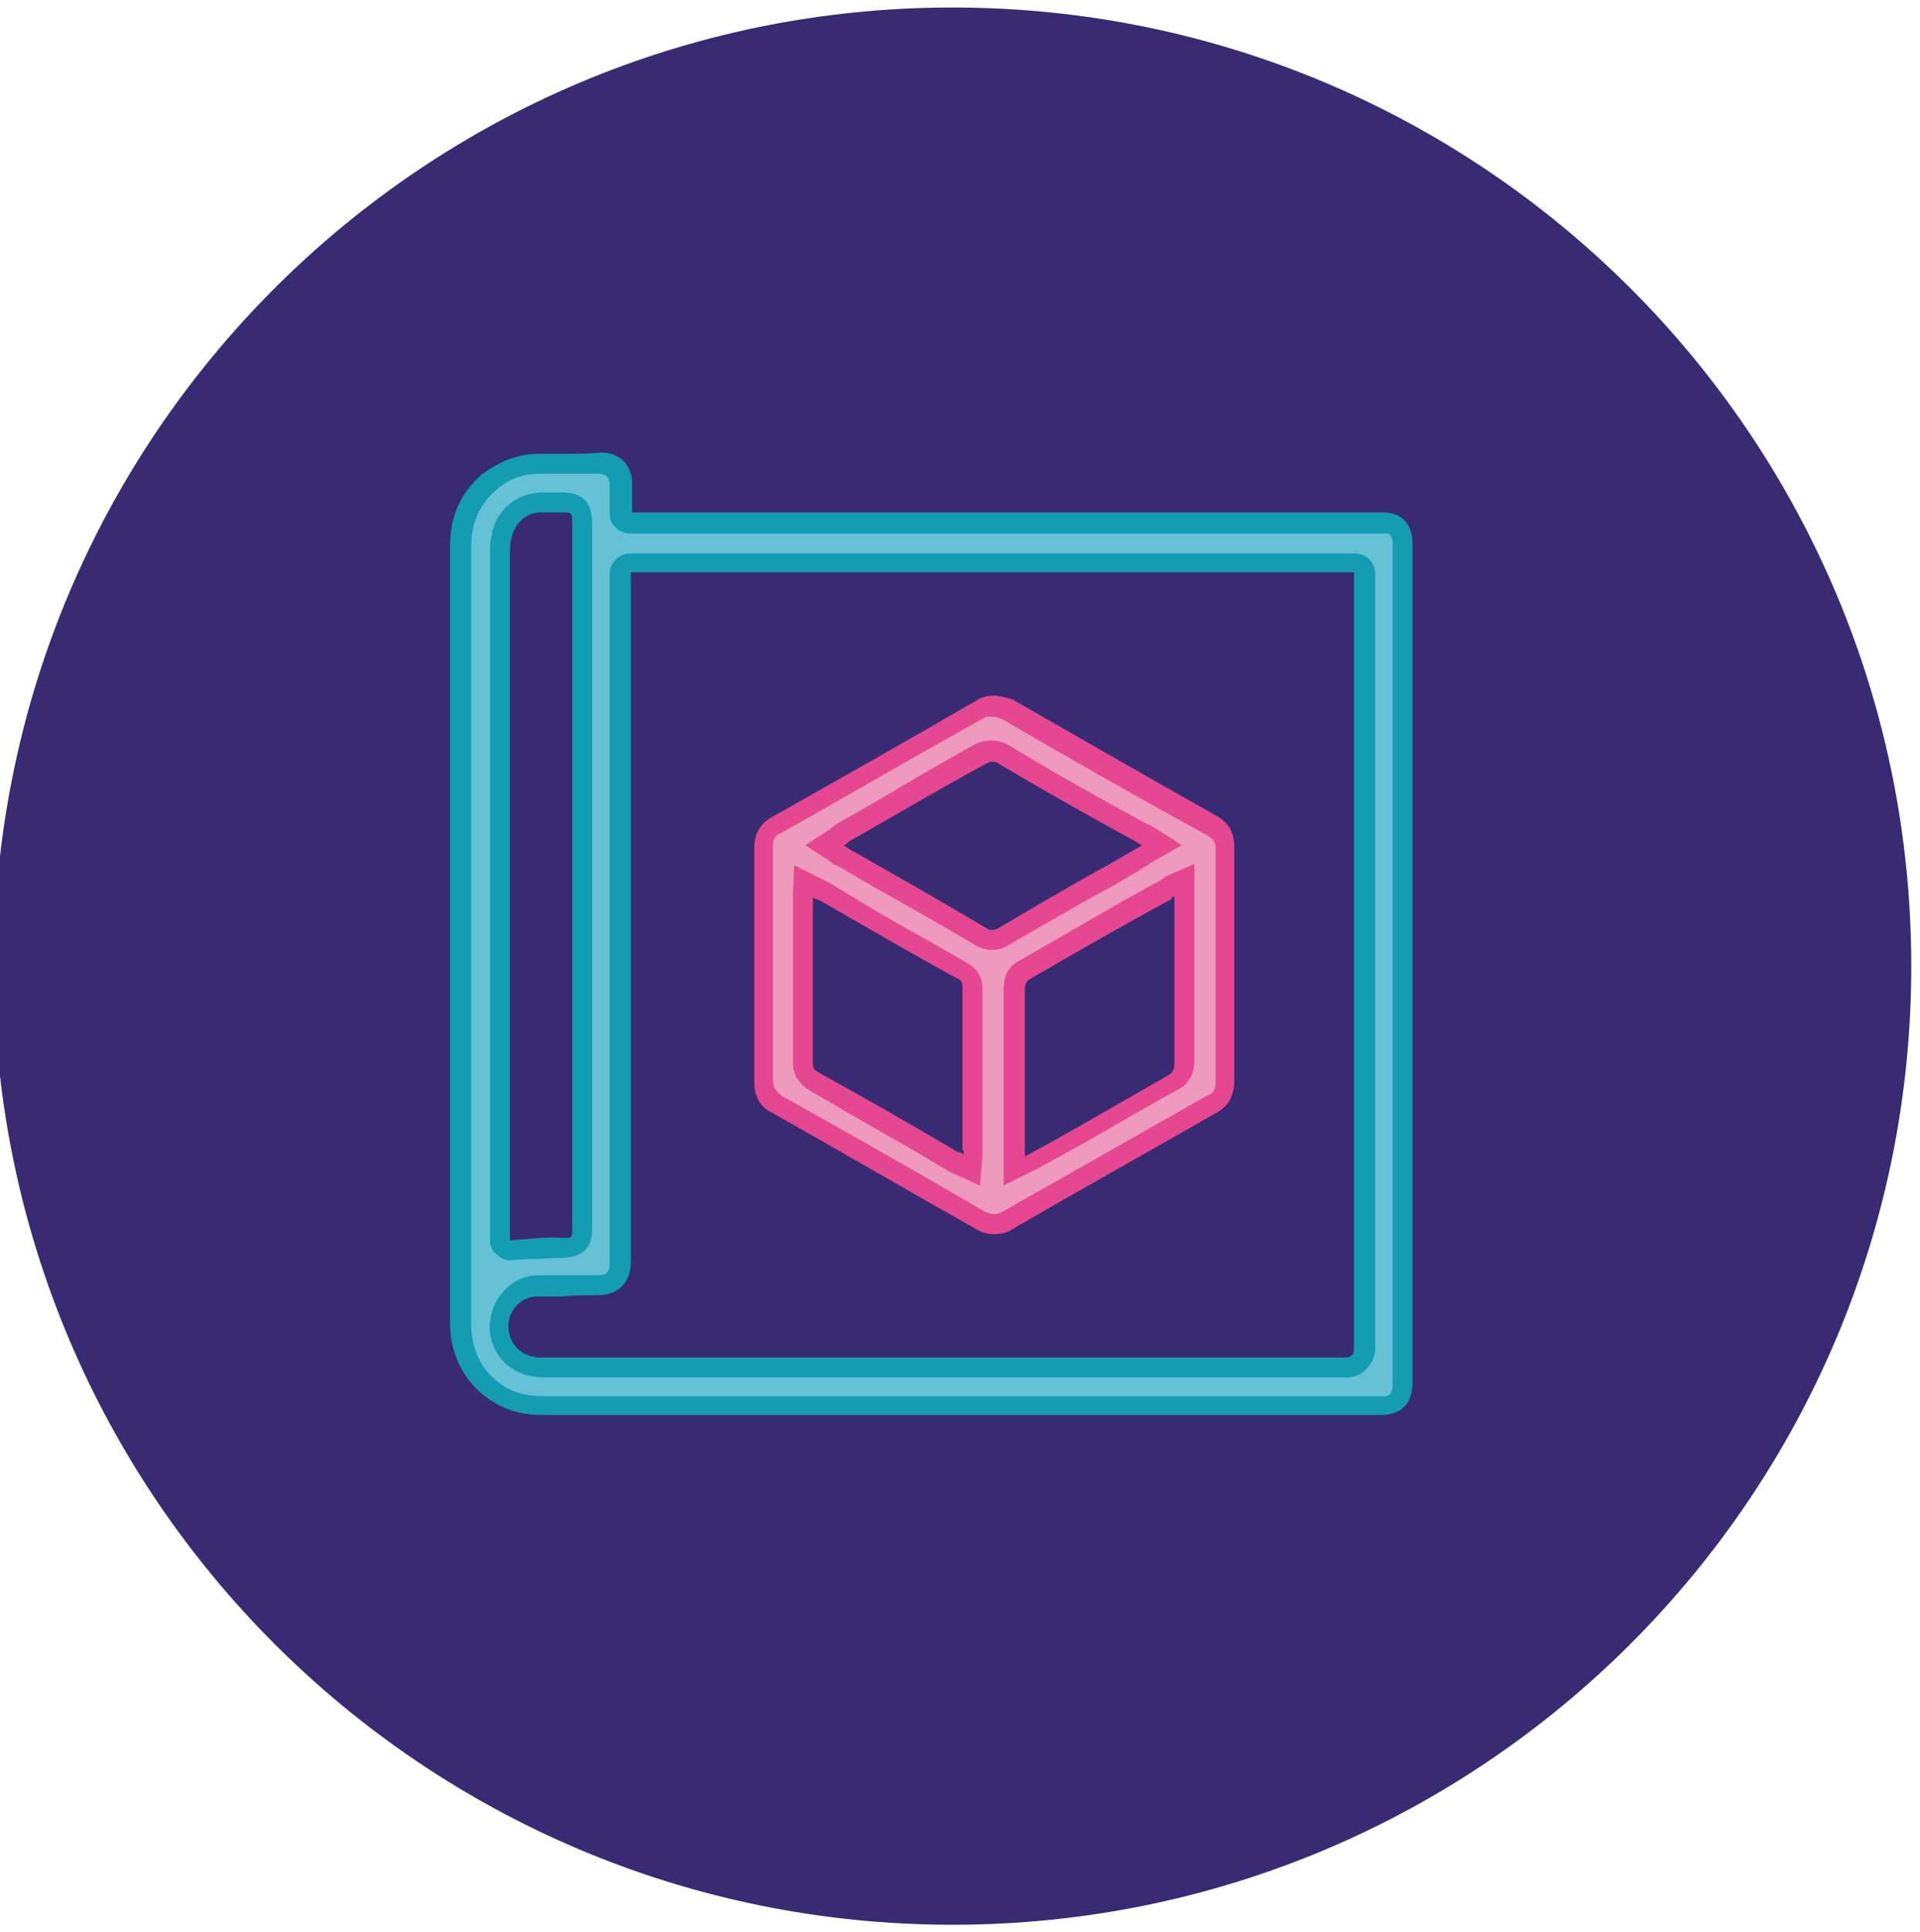 <?xml version="1.0" encoding="UTF-8"?>
<svg xmlns="http://www.w3.org/2000/svg" xmlns:xlink="http://www.w3.org/1999/xlink" width="153px" height="154px" viewBox="0 0 153 153" version="1.1">
  <g id="surface1">
    <path style=" stroke:none;fill-rule:nonzero;fill:rgb(21.961%,16.863%,45.098%);fill-opacity:1;" d="M 152.305 76.5 C 152.305 118.695 118.098 152.902 75.902 152.902 C 33.707 152.902 -0.496 118.695 -0.496 76.5 C -0.496 34.305 33.707 0.098 75.902 0.098 C 118.098 0.098 152.305 34.305 152.305 76.5 Z M 152.305 76.5 "></path>
    <path style=" stroke:none;fill-rule:nonzero;fill:rgb(39.608%,75.686%,83.922%);fill-opacity:1;" d="M 43.117 111.57 C 39.543 111.57 36.758 108.789 36.758 105.113 C 36.758 94.086 36.758 55.535 36.758 55.535 C 36.758 51.266 36.758 47.094 36.758 42.918 C 36.758 40.832 37.555 39.242 38.945 37.953 C 40.137 36.957 41.43 36.461 42.918 36.461 C 43.715 36.461 44.41 36.461 45.203 36.461 L 47.789 36.461 C 48.781 36.461 49.379 37.156 49.379 38.051 C 49.379 38.547 49.379 39.043 49.379 39.543 L 49.379 40.336 C 49.379 40.734 49.676 41.133 50.172 41.133 L 50.371 41.133 C 50.57 41.133 50.668 41.133 50.867 41.133 L 109.781 41.133 C 110.082 41.133 110.277 41.133 110.676 41.23 C 111.57 41.43 111.77 42.223 111.77 42.82 C 111.77 45.898 111.77 109.484 111.77 109.484 C 111.77 110.777 111.273 111.074 110.676 111.371 C 110.477 111.371 110.379 111.371 110.18 111.371 L 69.148 111.371 Z M 44.906 102.031 C 44.211 102.031 43.613 102.031 42.918 102.031 C 42.023 102.031 41.23 102.43 40.535 103.125 C 39.84 103.82 39.641 104.715 39.742 105.609 C 39.938 107.297 41.328 108.492 43.316 108.492 L 56.133 108.492 C 73.121 108.492 90.211 108.492 107.199 108.492 C 107.496 108.492 107.996 108.492 108.391 108.094 C 108.691 107.797 108.789 107.297 108.789 106.902 C 108.789 89.414 108.789 72.027 108.789 54.543 L 108.789 45.105 C 108.789 44.707 108.492 44.211 107.895 44.211 L 50.172 44.211 C 49.773 44.211 49.277 44.508 49.277 45.105 L 49.277 99.945 C 49.277 101.238 48.582 101.836 47.391 101.836 Z M 43.812 39.543 C 43.613 39.543 43.418 39.543 43.117 39.543 C 41.527 39.543 40.238 40.734 39.938 42.324 C 39.84 42.723 39.84 43.219 39.84 43.516 C 39.84 61.5 39.84 79.578 39.84 97.562 C 39.84 97.762 39.84 97.859 39.84 98.059 L 39.84 98.355 C 39.84 98.555 39.938 98.754 40.039 98.855 C 40.137 98.953 40.336 99.051 40.535 99.051 L 41.828 98.953 C 42.82 98.953 43.812 98.855 44.707 98.855 C 45.898 98.855 46.199 98.457 46.199 97.266 L 46.199 41.23 C 46.199 39.84 45.898 39.543 44.508 39.543 Z M 43.812 39.543 "></path>
    <path style=" stroke:none;fill-rule:nonzero;fill:rgb(7.843%,61.176%,69.804%);fill-opacity:1;" d="M 45.203 37.258 C 46 37.258 46.793 37.258 47.59 37.258 L 47.688 37.258 C 48.184 37.258 48.582 37.457 48.582 38.152 C 48.582 38.648 48.582 39.145 48.582 39.641 L 48.582 40.438 C 48.582 41.328 49.277 41.926 50.074 42.023 L 50.27 42.023 C 50.469 42.023 50.668 42.023 50.969 42.023 L 72.328 42.023 C 84.746 42.023 97.266 42.023 109.684 42.023 L 109.883 42.023 C 110.082 42.023 110.277 42.023 110.578 42.023 C 110.676 42.023 110.977 42.125 110.977 42.918 C 110.977 46 110.977 48.879 110.977 51.961 L 110.977 109.684 C 110.977 110.578 110.777 110.676 110.477 110.777 C 110.477 110.777 110.379 110.777 110.18 110.777 C 96.867 110.777 83.555 110.777 70.141 110.777 C 61.102 110.777 52.16 110.777 43.117 110.777 C 39.938 110.777 37.555 108.391 37.555 105.113 C 37.555 94.383 37.555 83.555 37.555 72.824 L 37.555 55.637 C 37.555 51.363 37.555 47.191 37.555 42.918 C 37.555 41.23 38.25 39.641 39.543 38.547 C 40.535 37.652 41.727 37.258 43.02 37.258 C 43.715 37.258 44.508 37.258 45.203 37.258 M 40.633 99.945 L 42.023 99.848 C 43.02 99.848 44.012 99.75 44.809 99.75 L 44.906 99.75 C 46.895 99.648 47.191 98.457 47.191 97.363 L 47.191 41.328 C 47.191 39.441 46.398 38.746 44.707 38.746 L 43.914 38.746 C 43.715 38.746 43.516 38.746 43.117 38.746 C 41.031 38.848 39.441 40.238 39.145 42.324 C 39.043 42.723 39.043 43.219 39.043 43.613 C 39.043 61.598 39.043 79.68 39.043 97.66 C 39.043 97.859 39.043 98.059 39.043 98.16 L 39.043 98.355 C 39.043 98.754 39.242 99.25 39.543 99.449 C 39.84 99.75 40.238 99.945 40.633 99.945 M 47.391 101.141 L 44.809 101.141 C 44.113 101.141 43.516 101.141 42.918 101.141 C 41.828 101.141 40.734 101.637 40.039 102.531 C 39.242 103.426 38.945 104.617 39.043 105.711 C 39.344 107.895 41.031 109.285 43.418 109.285 L 55.535 109.285 C 72.727 109.285 90.012 109.285 107.199 109.285 C 107.496 109.285 108.293 109.285 108.887 108.59 C 109.582 107.895 109.582 107.199 109.582 106.902 C 109.582 89.02 109.582 71.137 109.582 53.352 L 109.582 45.203 C 109.582 44.309 108.789 43.613 107.996 43.613 L 50.172 43.613 C 49.277 43.613 48.582 44.41 48.582 45.203 L 48.582 100.047 C 48.582 100.941 48.383 101.141 47.488 101.141 L 47.391 101.141 M 45.203 35.668 C 44.41 35.668 43.715 35.668 42.918 35.668 C 41.23 35.668 39.641 36.363 38.348 37.355 C 36.66 38.848 35.867 40.734 35.867 42.918 C 35.867 48.781 35.867 54.742 35.867 60.605 C 35.867 75.406 35.867 90.211 35.867 105.012 C 35.867 109.086 39.043 112.266 43.02 112.266 C 52.059 112.266 61 112.266 70.043 112.266 C 83.355 112.266 96.668 112.266 110.082 112.266 C 110.277 112.266 110.578 112.266 110.875 112.168 C 112.066 111.867 112.562 110.977 112.562 109.582 C 112.562 91.004 112.562 72.426 112.562 53.848 C 112.562 50.172 112.562 46.594 112.562 42.918 C 112.562 41.629 112.066 40.734 110.977 40.438 C 110.676 40.336 110.277 40.336 109.98 40.336 L 109.883 40.336 C 90.309 40.336 70.637 40.336 51.164 40.336 C 50.969 40.336 50.77 40.336 50.371 40.336 C 50.371 39.543 50.371 38.848 50.371 38.051 C 50.371 36.562 49.379 35.566 47.887 35.566 C 46.992 35.668 46.098 35.668 45.203 35.668 Z M 40.633 98.355 C 40.633 98.258 40.633 98.059 40.633 97.66 C 40.633 79.68 40.633 61.598 40.633 43.613 C 40.633 43.316 40.633 42.82 40.734 42.523 C 40.934 41.23 41.926 40.336 43.117 40.336 C 43.316 40.336 43.516 40.336 43.812 40.336 C 44.113 40.336 44.508 40.336 44.707 40.336 C 45.602 40.336 45.602 40.336 45.602 41.328 C 45.602 44.113 45.602 46.992 45.602 49.676 C 45.602 65.57 45.602 81.469 45.602 97.363 C 45.602 98.16 45.602 98.16 44.809 98.16 C 43.516 98.059 42.125 98.258 40.633 98.355 Z M 47.391 102.73 C 47.488 102.73 47.488 102.73 47.59 102.73 C 49.277 102.73 50.27 101.734 50.27 100.047 C 50.27 82.062 50.27 64.082 50.27 46.098 C 50.27 45.801 50.27 45.602 50.27 45.105 C 69.547 45.105 88.719 45.105 107.895 45.105 C 107.895 45.305 107.895 45.504 107.895 45.801 C 107.895 66.168 107.895 86.535 107.895 106.902 C 107.895 107.398 107.797 107.695 107.102 107.695 C 85.84 107.695 64.48 107.695 43.219 107.695 C 41.727 107.695 40.734 106.902 40.535 105.512 C 40.336 104.121 41.43 102.828 42.82 102.828 C 43.516 102.828 44.012 102.828 44.707 102.828 C 45.703 102.73 46.496 102.73 47.391 102.73 Z M 47.391 102.73 "></path>
    <path style=" stroke:none;fill-rule:nonzero;fill:rgb(92.941%,60.392%,73.725%);fill-opacity:1;" d="M 79.184 97.164 C 78.883 97.164 78.488 97.066 78.09 96.867 C 72.625 93.688 67.359 90.707 61.895 87.629 C 61 87.23 60.801 86.633 60.801 85.641 C 60.801 83.453 60.801 81.168 60.801 78.984 L 60.801 73.816 C 60.801 71.531 60.801 69.348 60.801 67.062 C 60.801 66.168 61.102 65.672 61.895 65.176 C 67.359 62.094 72.727 59.016 78.09 55.934 C 78.387 55.734 78.883 55.637 79.184 55.637 C 79.48 55.637 79.879 55.734 80.273 55.934 C 85.738 59.113 91.105 62.094 96.57 65.176 C 97.363 65.57 97.66 66.168 97.66 67.062 C 97.66 73.223 97.66 79.383 97.66 85.641 C 97.66 86.535 97.363 87.031 96.57 87.527 C 91.105 90.609 85.738 93.688 80.273 96.766 C 79.777 97.066 79.48 97.164 79.184 97.164 Z M 92.992 70.242 C 92.895 70.242 92.793 70.34 92.793 70.34 L 89.715 72.027 C 86.934 73.617 84.148 75.207 81.367 76.797 C 80.574 77.195 80.574 77.992 80.574 78.188 L 80.574 90.805 C 80.574 90.906 80.574 91.105 80.574 91.203 L 80.672 92.594 L 81.965 91.898 C 82.062 91.801 82.262 91.801 82.363 91.699 L 85.738 89.715 C 88.324 88.324 90.805 86.832 93.391 85.344 C 94.086 85.043 94.285 84.449 94.285 83.852 C 94.285 80.574 94.285 77.395 94.285 74.016 L 94.285 69.348 Z M 63.883 71.137 C 63.883 71.234 63.883 71.434 63.883 71.531 L 63.883 75.109 C 63.883 78.188 63.883 81.168 63.883 84.348 C 63.883 85.043 64.082 85.441 64.777 85.738 C 67.359 87.129 69.844 88.621 72.426 90.211 L 75.902 92.199 C 76.004 92.297 76.102 92.297 76.301 92.395 L 77.492 92.895 L 77.594 91.602 C 77.594 91.5 77.594 91.402 77.594 91.305 L 77.594 87.629 C 77.594 84.547 77.594 81.469 77.594 78.387 C 77.594 77.492 76.898 77.098 76.699 76.996 L 65.672 70.738 C 65.57 70.539 65.473 70.539 65.273 70.441 L 63.98 69.746 Z M 79.184 59.215 C 78.883 59.215 78.688 59.312 78.289 59.41 C 75.805 60.801 73.223 62.293 70.738 63.781 L 67.16 65.871 C 67.062 65.969 66.961 65.969 66.863 66.066 L 65.77 66.863 L 66.863 67.656 C 66.961 67.758 67.062 67.758 67.16 67.855 L 70.043 69.547 C 72.727 71.035 75.508 72.727 78.188 74.215 C 78.488 74.414 78.688 74.414 79.082 74.414 C 79.48 74.414 79.879 74.312 80.078 74.117 C 82.164 72.922 84.148 71.73 86.238 70.539 L 92.594 66.863 L 91.402 66.066 C 91.305 65.969 91.203 65.969 91.105 65.871 L 88.023 64.18 C 85.344 62.691 82.758 61.102 79.977 59.609 C 79.68 59.312 79.383 59.215 79.184 59.215 Z M 79.184 59.215 "></path>
    <path style=" stroke:none;fill-rule:nonzero;fill:rgb(89.804%,28.235%,56.471%);fill-opacity:1;" d="M 79.184 56.629 C 79.383 56.629 79.578 56.73 79.879 56.828 C 85.84 60.305 91.105 63.285 96.172 66.066 C 96.668 66.367 96.867 66.566 96.867 67.16 C 96.867 73.422 96.867 79.777 96.867 85.738 C 96.867 86.238 96.766 86.633 96.172 86.832 C 90.707 89.914 85.344 92.992 79.879 96.07 C 79.68 96.172 79.48 96.27 79.184 96.27 C 78.883 96.27 78.785 96.172 78.488 96.07 C 72.527 92.594 67.262 89.613 62.293 86.832 C 61.797 86.434 61.598 86.137 61.598 85.539 C 61.598 83.355 61.598 81.07 61.598 78.883 C 61.598 77.992 61.598 77.195 61.598 76.301 C 61.598 75.406 61.598 74.613 61.598 73.719 C 61.598 71.531 61.598 69.246 61.598 66.961 C 61.598 66.465 61.695 66.066 62.293 65.871 C 67.062 63.188 72.129 60.207 78.586 56.629 C 78.688 56.629 78.883 56.629 79.184 56.629 M 79.082 75.207 C 79.48 75.207 79.977 75.109 80.375 74.812 C 82.461 73.617 84.348 72.527 86.434 71.332 L 88.621 70.141 L 90.805 68.852 L 91.898 68.156 L 94.184 66.863 L 92 65.473 L 91.801 65.371 C 91.699 65.273 91.5 65.176 91.402 65.176 L 88.324 63.484 C 85.641 61.996 82.859 60.406 80.273 58.816 C 79.879 58.617 79.383 58.516 78.984 58.516 C 78.586 58.516 78.09 58.617 77.691 58.816 C 75.207 60.207 72.625 61.695 70.141 63.188 L 66.664 65.176 C 66.566 65.273 66.367 65.371 66.266 65.473 L 66.168 65.57 L 64.18 66.863 L 66.168 68.156 L 66.266 68.254 C 66.367 68.352 66.465 68.453 66.664 68.453 L 69.547 70.141 C 72.227 71.633 75.008 73.223 77.691 74.812 C 78.188 75.109 78.586 75.207 79.082 75.207 M 78.09 93.984 L 78.289 91.699 L 78.289 91.602 C 78.289 91.402 78.289 91.305 78.289 91.203 L 78.289 87.629 C 78.289 84.449 78.289 81.469 78.289 78.289 C 78.289 77.395 77.891 76.699 76.996 76.203 C 74.613 74.812 72.227 73.52 69.844 72.129 L 66.066 69.844 C 65.969 69.746 65.77 69.746 65.672 69.645 L 65.473 69.547 L 63.285 68.453 L 63.188 70.836 L 63.188 71.035 C 63.188 71.234 63.188 71.332 63.188 71.434 L 63.188 74.91 C 63.188 77.992 63.188 81.07 63.188 84.148 C 63.188 85.145 63.586 85.738 64.379 86.336 C 66.961 87.824 69.645 89.414 72.328 90.906 L 75.508 92.793 C 75.605 92.895 75.707 92.895 75.902 92.992 L 76.102 93.09 L 78.09 93.984 M 79.977 93.984 L 82.164 92.895 L 82.363 92.793 C 82.559 92.695 82.66 92.695 82.758 92.594 L 85.84 90.906 C 88.52 89.414 91.105 87.824 93.887 86.336 C 94.781 85.84 95.18 85.043 95.18 84.051 C 95.18 80.773 95.18 77.594 95.18 74.215 L 95.18 68.352 L 92.895 69.348 L 92.793 69.445 C 92.695 69.547 92.594 69.547 92.496 69.645 L 89.613 71.234 C 86.832 72.824 83.953 74.512 81.168 76.102 C 80.375 76.5 79.977 77.293 79.977 78.289 C 79.977 80.871 79.977 83.453 79.977 86.238 L 79.977 91.004 C 79.977 91.203 79.977 91.305 79.977 91.5 L 79.977 93.984 M 79.184 54.941 C 78.785 54.941 78.188 55.039 77.793 55.34 C 72.328 58.516 66.863 61.598 61.598 64.578 C 60.605 65.074 60.105 65.969 60.105 67.062 C 60.105 70.242 60.105 73.223 60.105 76.402 C 60.105 79.48 60.105 82.559 60.105 85.641 C 60.105 86.832 60.504 87.727 61.598 88.223 C 67.062 91.305 72.328 94.383 77.793 97.465 C 78.289 97.762 78.785 97.859 79.281 97.859 C 79.68 97.859 80.273 97.762 80.672 97.465 C 86.137 94.285 91.5 91.305 96.867 88.223 C 97.859 87.727 98.355 86.832 98.355 85.641 C 98.355 79.48 98.355 73.32 98.355 67.062 C 98.355 65.871 97.961 65.074 96.867 64.48 C 91.402 61.398 86.039 58.32 80.672 55.238 C 79.977 55.039 79.578 54.941 79.184 54.941 Z M 79.082 73.617 C 78.984 73.617 78.785 73.617 78.688 73.52 C 75.008 71.332 71.332 69.246 67.656 67.16 C 67.559 67.062 67.461 67.062 67.262 66.863 C 67.461 66.762 67.559 66.664 67.656 66.566 C 71.332 64.48 75.008 62.293 78.688 60.305 C 78.883 60.207 78.984 60.207 79.082 60.207 C 79.184 60.207 79.383 60.207 79.48 60.305 C 83.156 62.492 86.832 64.578 90.508 66.566 C 90.609 66.664 90.805 66.762 91.004 66.863 C 89.812 67.559 88.82 68.156 87.727 68.75 C 85.043 70.242 82.164 71.93 79.48 73.52 C 79.48 73.52 79.281 73.617 79.082 73.617 Z M 93.59 70.938 C 93.59 71.234 93.59 71.332 93.59 71.633 C 93.59 75.902 93.59 79.977 93.59 84.25 C 93.59 84.648 93.488 84.945 93.191 85.145 C 89.516 87.23 85.84 89.414 82.164 91.402 C 82.062 91.5 81.863 91.5 81.668 91.699 C 81.668 91.5 81.668 91.305 81.668 91.004 C 81.668 86.734 81.668 82.66 81.668 78.387 C 81.668 78.09 81.668 77.891 81.965 77.594 C 85.738 75.406 89.516 73.223 93.391 71.137 C 93.191 71.035 93.391 71.035 93.59 70.938 Z M 76.797 91.5 C 76.598 91.402 76.5 91.305 76.301 91.305 C 72.625 89.117 68.949 87.031 65.176 84.945 C 64.875 84.746 64.777 84.648 64.777 84.25 C 64.777 79.977 64.777 75.805 64.777 71.531 C 64.777 71.434 64.777 71.234 64.777 71.035 C 64.977 71.137 65.176 71.234 65.273 71.234 C 68.949 73.32 72.625 75.508 76.301 77.492 C 76.598 77.594 76.699 77.793 76.699 78.188 C 76.699 82.559 76.699 86.734 76.699 91.105 C 76.797 91.203 76.797 91.305 76.797 91.5 Z M 76.797 91.5 "></path>
  </g>
</svg>
